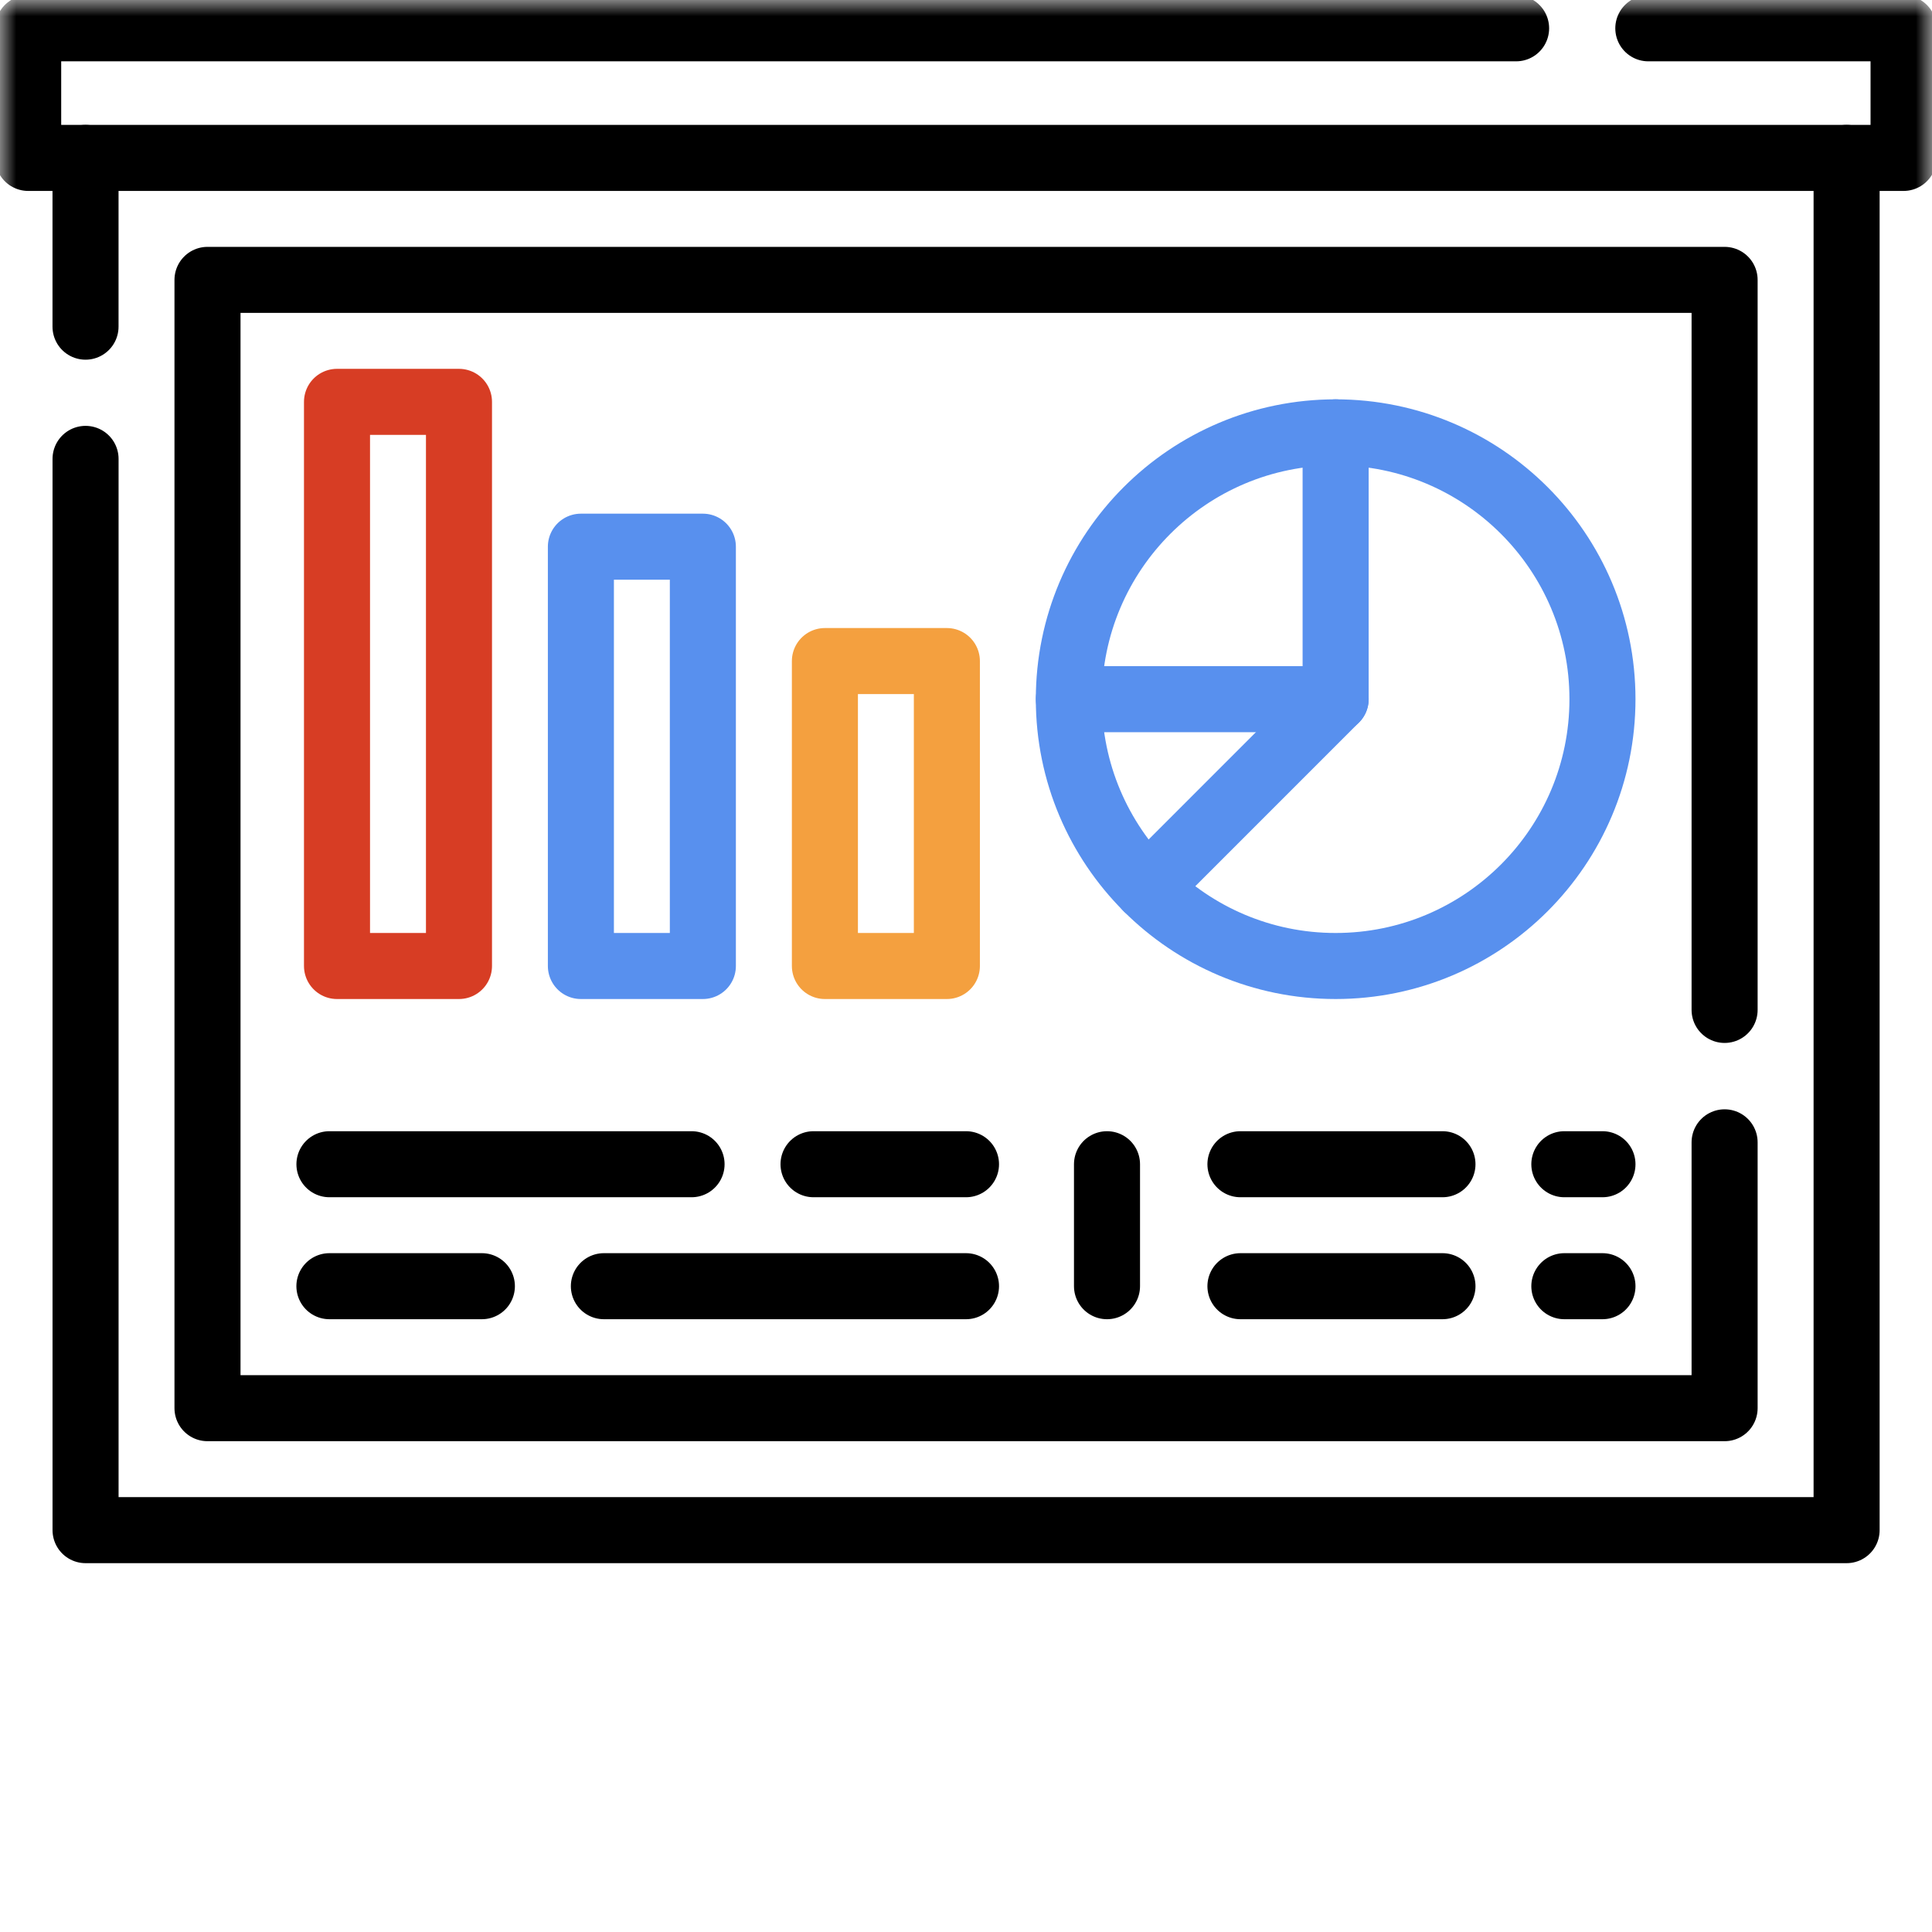 <svg width="60" height="60" viewBox="0 0 60 60" fill="none" xmlns="http://www.w3.org/2000/svg">
<g clip-path="url(#clip0_4266_10252)">
<mask id="mask0_4266_10252" style="mask-type:luminance" maskUnits="userSpaceOnUse" x="0" y="0" width="60" height="60">
<path d="M60 7.62939e-06H7.62939e-06V60H60V7.62939e-06Z" fill="white"/>
</mask>
<g mask="url(#mask0_4266_10252)">
<path d="M2.657 14.251V47.52H57.348V4.904" stroke="black" stroke-width="2.051" stroke-miterlimit="10" stroke-linecap="round" stroke-linejoin="round"/>
<path d="M2.656 4.904V10.145" stroke="black" stroke-width="2.051" stroke-miterlimit="10" stroke-linecap="round" stroke-linejoin="round"/>
</g>
<path d="M25.265 36.156H30" stroke="black" stroke-width="2.051" stroke-miterlimit="10" stroke-linecap="round" stroke-linejoin="round"/>
<path d="M10.231 36.156H21.477" stroke="black" stroke-width="2.051" stroke-miterlimit="10" stroke-linecap="round" stroke-linejoin="round"/>
<path d="M14.965 39.944H10.23" stroke="black" stroke-width="2.051" stroke-miterlimit="10" stroke-linecap="round" stroke-linejoin="round"/>
<path d="M30 39.944H18.754" stroke="black" stroke-width="2.051" stroke-miterlimit="10" stroke-linecap="round" stroke-linejoin="round"/>
<path d="M53.559 31.364V8.692H6.444V43.732H53.559V35.476" stroke="black" stroke-width="2.051" stroke-miterlimit="10" stroke-linecap="round" stroke-linejoin="round"/>
<mask id="mask1_4266_10252" style="mask-type:luminance" maskUnits="userSpaceOnUse" x="0" y="0" width="60" height="60">
<path d="M60 7.62939e-06H7.62939e-06V60H60V7.62939e-06Z" fill="white"/>
</mask>
<g mask="url(#mask1_4266_10252)">
<path d="M47.084 0.879H0.875V4.904H59.117V0.879H51.19" stroke="black" stroke-width="2.051" stroke-miterlimit="10" stroke-linecap="round" stroke-linejoin="round"/>
<path d="M35.621 27.573C34.122 26.073 33.194 24.002 33.194 21.713H41.48" stroke="#5890EE" stroke-width="2.051" stroke-miterlimit="10" stroke-linecap="round" stroke-linejoin="round"/>
<path d="M41.479 13.427C46.056 13.427 49.766 17.137 49.766 21.713C49.766 26.29 46.056 30 41.479 30C39.191 30 37.12 29.072 35.62 27.573L41.479 21.713V13.427Z" stroke="#5890EE" stroke-width="2.051" stroke-miterlimit="10" stroke-linecap="round" stroke-linejoin="round"/>
<path d="M33.194 21.713C33.194 17.137 36.904 13.427 41.48 13.427" stroke="#5890EE" stroke-width="2.051" stroke-miterlimit="10" stroke-linecap="round" stroke-linejoin="round"/>
<path d="M25.618 30H29.406V20.53H25.618V30Z" stroke="#F4A03F" stroke-width="2.051" stroke-miterlimit="10" stroke-linecap="round" stroke-linejoin="round"/>
<path d="M18.04 30H21.828V16.978H18.04V30Z" stroke="#5890EE" stroke-width="2.051" stroke-miterlimit="10" stroke-linecap="round" stroke-linejoin="round"/>
<path d="M10.466 30H14.254V12.48H10.466V30Z" stroke="#D73D24" stroke-width="2.051" stroke-miterlimit="10" stroke-linecap="round" stroke-linejoin="round"/>
<path d="M44.797 36.156H38.523" stroke="black" stroke-width="2.051" stroke-miterlimit="10" stroke-linecap="round" stroke-linejoin="round"/>
<path d="M34.379 36.156V39.944" stroke="black" stroke-width="2.051" stroke-miterlimit="10" stroke-linecap="round" stroke-linejoin="round"/>
<path d="M49.766 36.156H48.582" stroke="black" stroke-width="2.051" stroke-miterlimit="10" stroke-linecap="round" stroke-linejoin="round"/>
<path d="M44.797 39.944H38.523" stroke="black" stroke-width="2.051" stroke-miterlimit="10" stroke-linecap="round" stroke-linejoin="round"/>
<path d="M49.766 39.944H48.582" stroke="black" stroke-width="2.051" stroke-miterlimit="10" stroke-linecap="round" stroke-linejoin="round"/>
</g>
</g>
<defs>
<clipPath id="clip0_4266_10252">
<rect width="60" height="60" fill="white" transform="matrix(-1 0 0 1 60 0)"/>
</clipPath>
</defs>
</svg>

